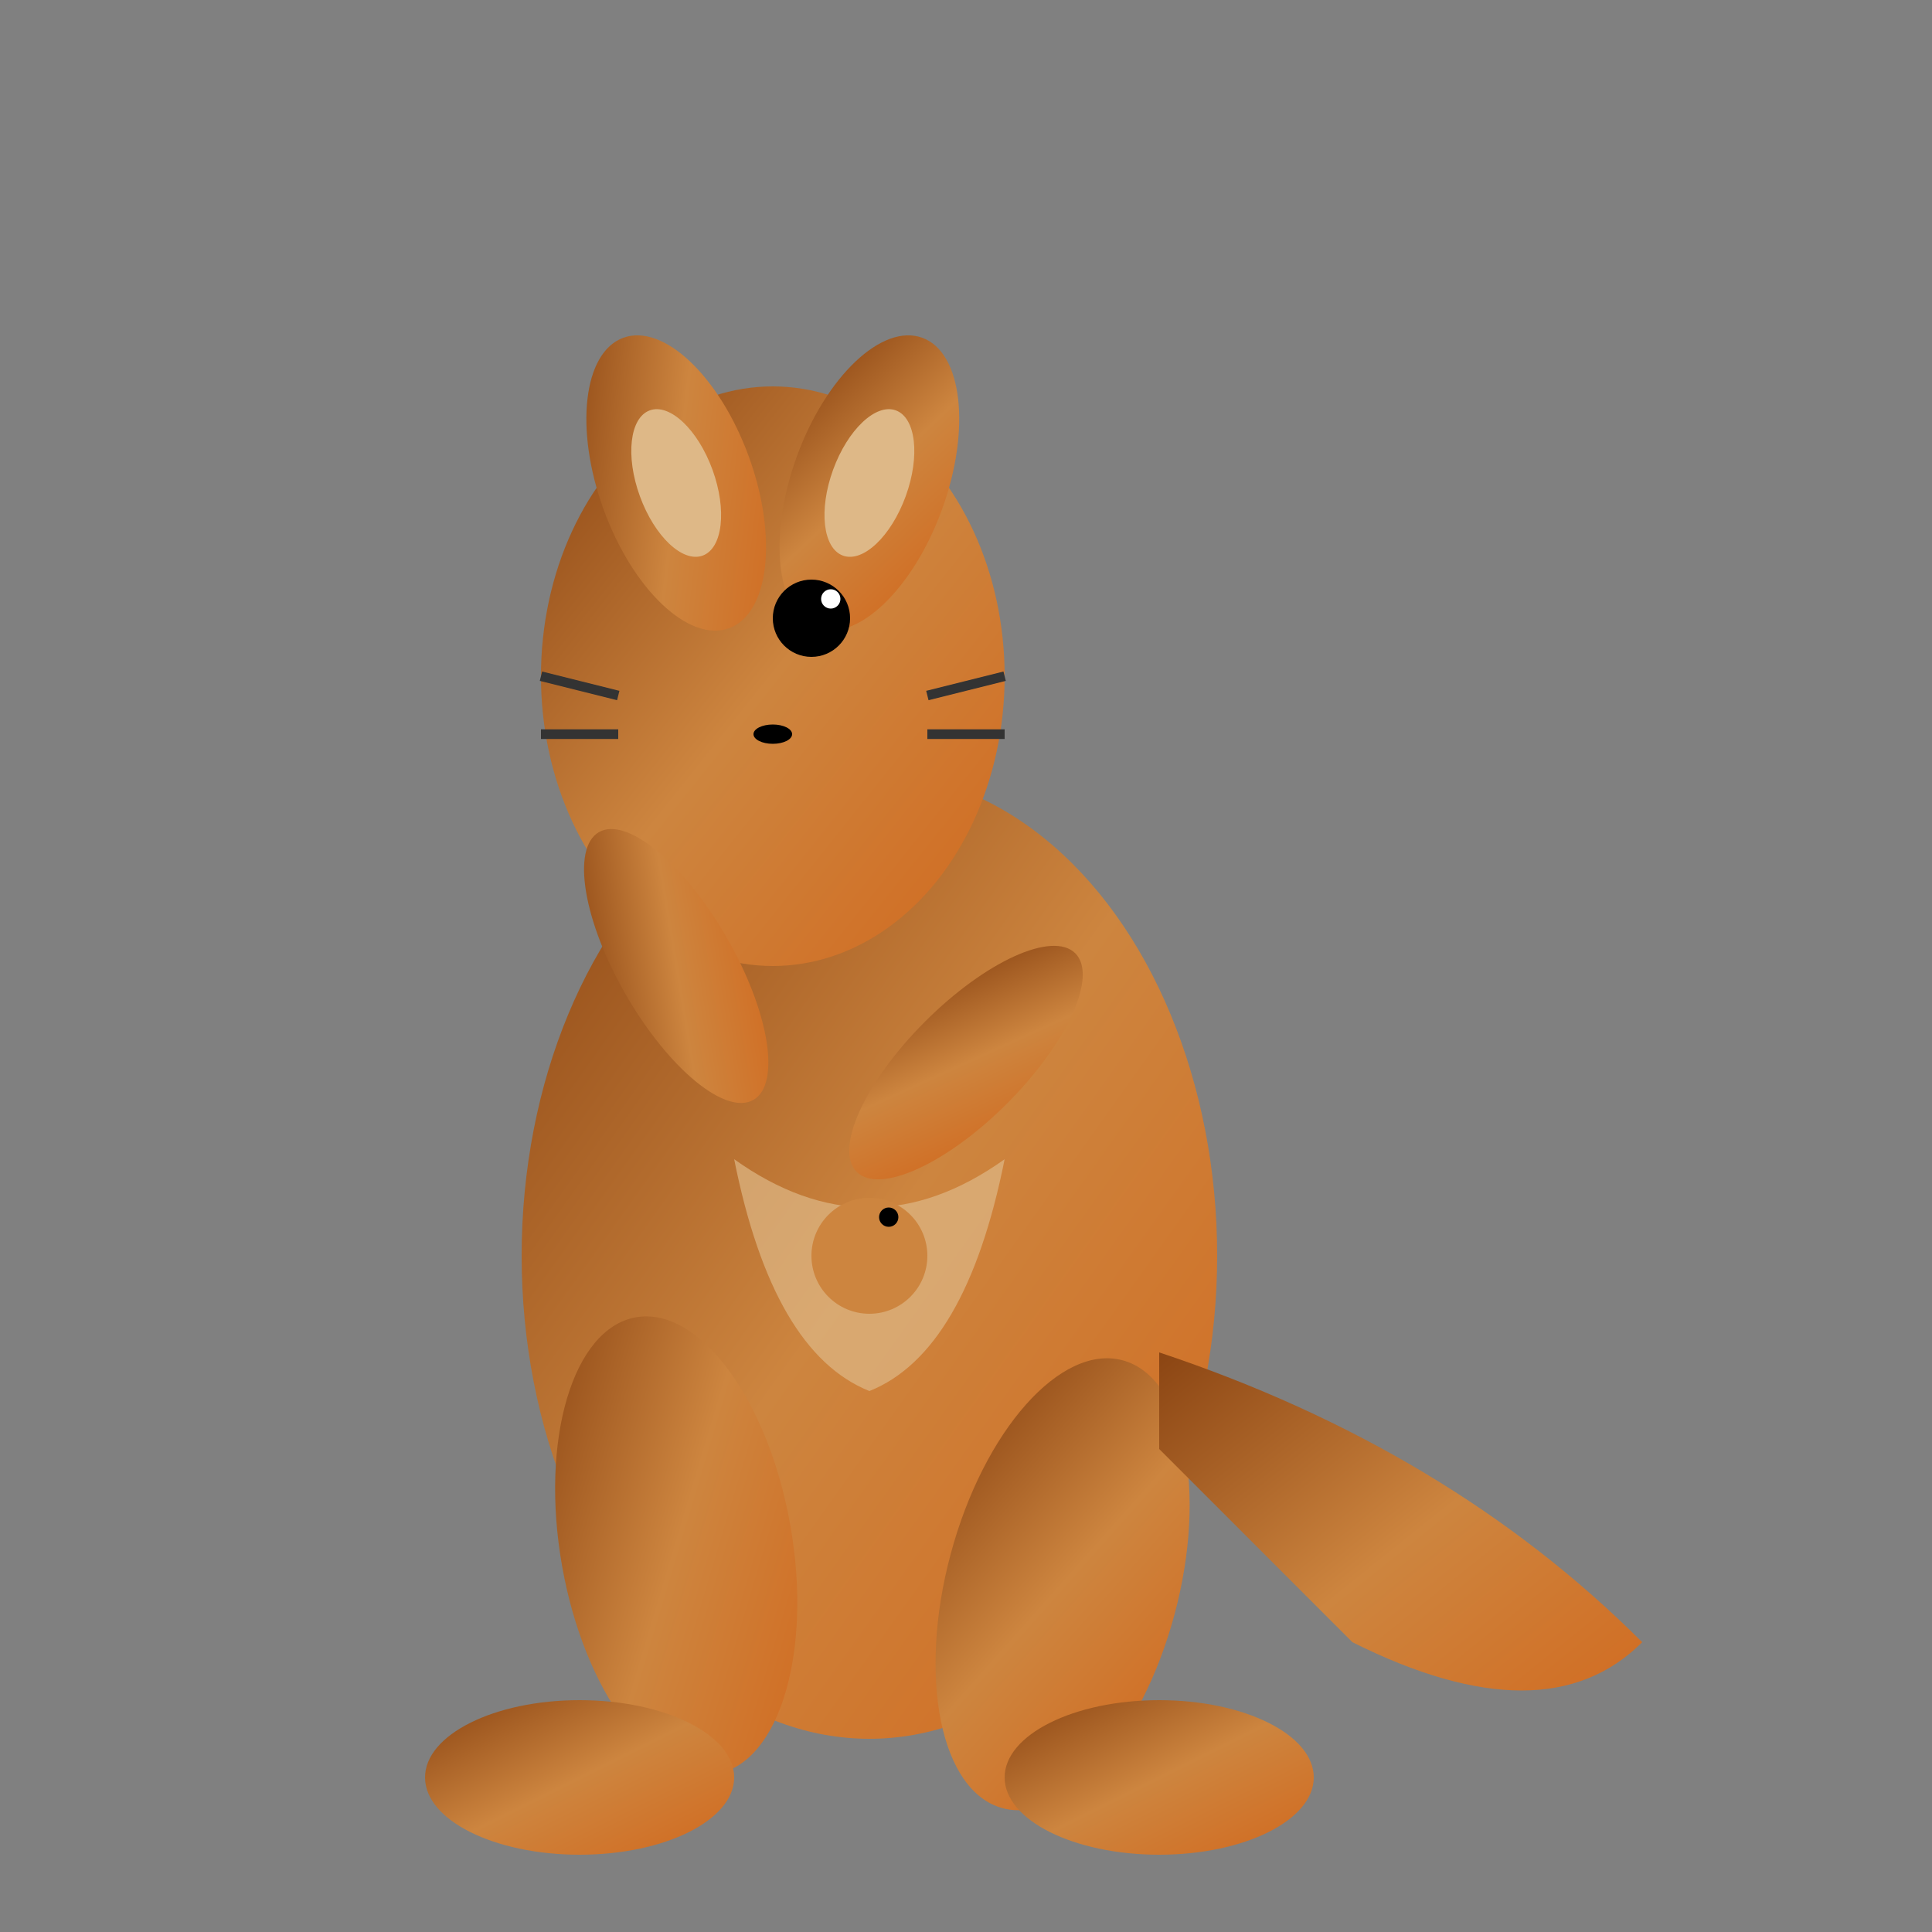 <svg width="100" height="100" viewBox="0 0 100 100" xmlns="http://www.w3.org/2000/svg">
  <rect x="0" y="0" width="100" height="100" fill="#808080" stroke="none"/>
  <defs>
    <linearGradient id="kangarooGradient" x1="0%" y1="0%" x2="100%" y2="100%">
      <stop offset="0%" style="stop-color:#8B4513;stop-opacity:1" />
      <stop offset="50%" style="stop-color:#CD853F;stop-opacity:1" />
      <stop offset="100%" style="stop-color:#D2691E;stop-opacity:1" />
    </linearGradient>
  </defs>
  
  <!-- Kangaroo Body -->
  <ellipse cx="45" cy="65" rx="18" ry="25" fill="url(#kangarooGradient)"/>
  
  <!-- Kangaroo Head -->
  <ellipse cx="40" cy="35" rx="12" ry="15" fill="url(#kangarooGradient)"/>
  
  <!-- Ears -->
  <ellipse cx="35" cy="25" rx="4" ry="8" fill="url(#kangarooGradient)" transform="rotate(-20 35 25)"/>
  <ellipse cx="45" cy="25" rx="4" ry="8" fill="url(#kangarooGradient)" transform="rotate(20 45 25)"/>
  
  <!-- Inner Ears -->
  <ellipse cx="35" cy="25" rx="2" ry="4" fill="#DEB887" transform="rotate(-20 35 25)"/>
  <ellipse cx="45" cy="25" rx="2" ry="4" fill="#DEB887" transform="rotate(20 45 25)"/>
  
  <!-- Eye -->
  <circle cx="42" cy="32" r="2" fill="#000"/>
  <circle cx="43" cy="31" r="0.5" fill="#fff"/>
  
  <!-- Nose -->
  <ellipse cx="40" cy="38" rx="1" ry="0.5" fill="#000"/>
  
  <!-- Arms -->
  <ellipse cx="35" cy="50" rx="3" ry="8" fill="url(#kangarooGradient)" transform="rotate(-30 35 50)"/>
  <ellipse cx="50" cy="55" rx="3" ry="8" fill="url(#kangarooGradient)" transform="rotate(45 50 55)"/>
  
  <!-- Powerful Hind Legs -->
  <ellipse cx="35" cy="80" rx="6" ry="12" fill="url(#kangarooGradient)" transform="rotate(-10 35 80)"/>
  <ellipse cx="55" cy="82" rx="6" ry="12" fill="url(#kangarooGradient)" transform="rotate(15 55 82)"/>
  
  <!-- Large Feet -->
  <ellipse cx="30" cy="92" rx="8" ry="4" fill="url(#kangarooGradient)"/>
  <ellipse cx="60" cy="92" rx="8" ry="4" fill="url(#kangarooGradient)"/>
  
  <!-- Powerful Tail -->
  <path d="M 60 70 Q 75 75 85 85 Q 80 90 70 85 Q 65 80 60 75" fill="url(#kangarooGradient)"/>
  
  <!-- Pouch (if female) -->
  <path d="M 38 60 Q 45 65 52 60 Q 50 70 45 72 Q 40 70 38 60" fill="#DEB887" opacity="0.7"/>
  
  <!-- Baby Joey in Pouch -->
  <circle cx="45" cy="65" r="3" fill="#CD853F"/>
  <circle cx="46" cy="63" r="0.5" fill="#000"/>
  
  <!-- Whiskers -->
  <line x1="32" y1="36" x2="28" y2="35" stroke="#333" stroke-width="0.5"/>
  <line x1="32" y1="38" x2="28" y2="38" stroke="#333" stroke-width="0.5"/>
  <line x1="48" y1="36" x2="52" y2="35" stroke="#333" stroke-width="0.5"/>
  <line x1="48" y1="38" x2="52" y2="38" stroke="#333" stroke-width="0.5"/>
</svg>
